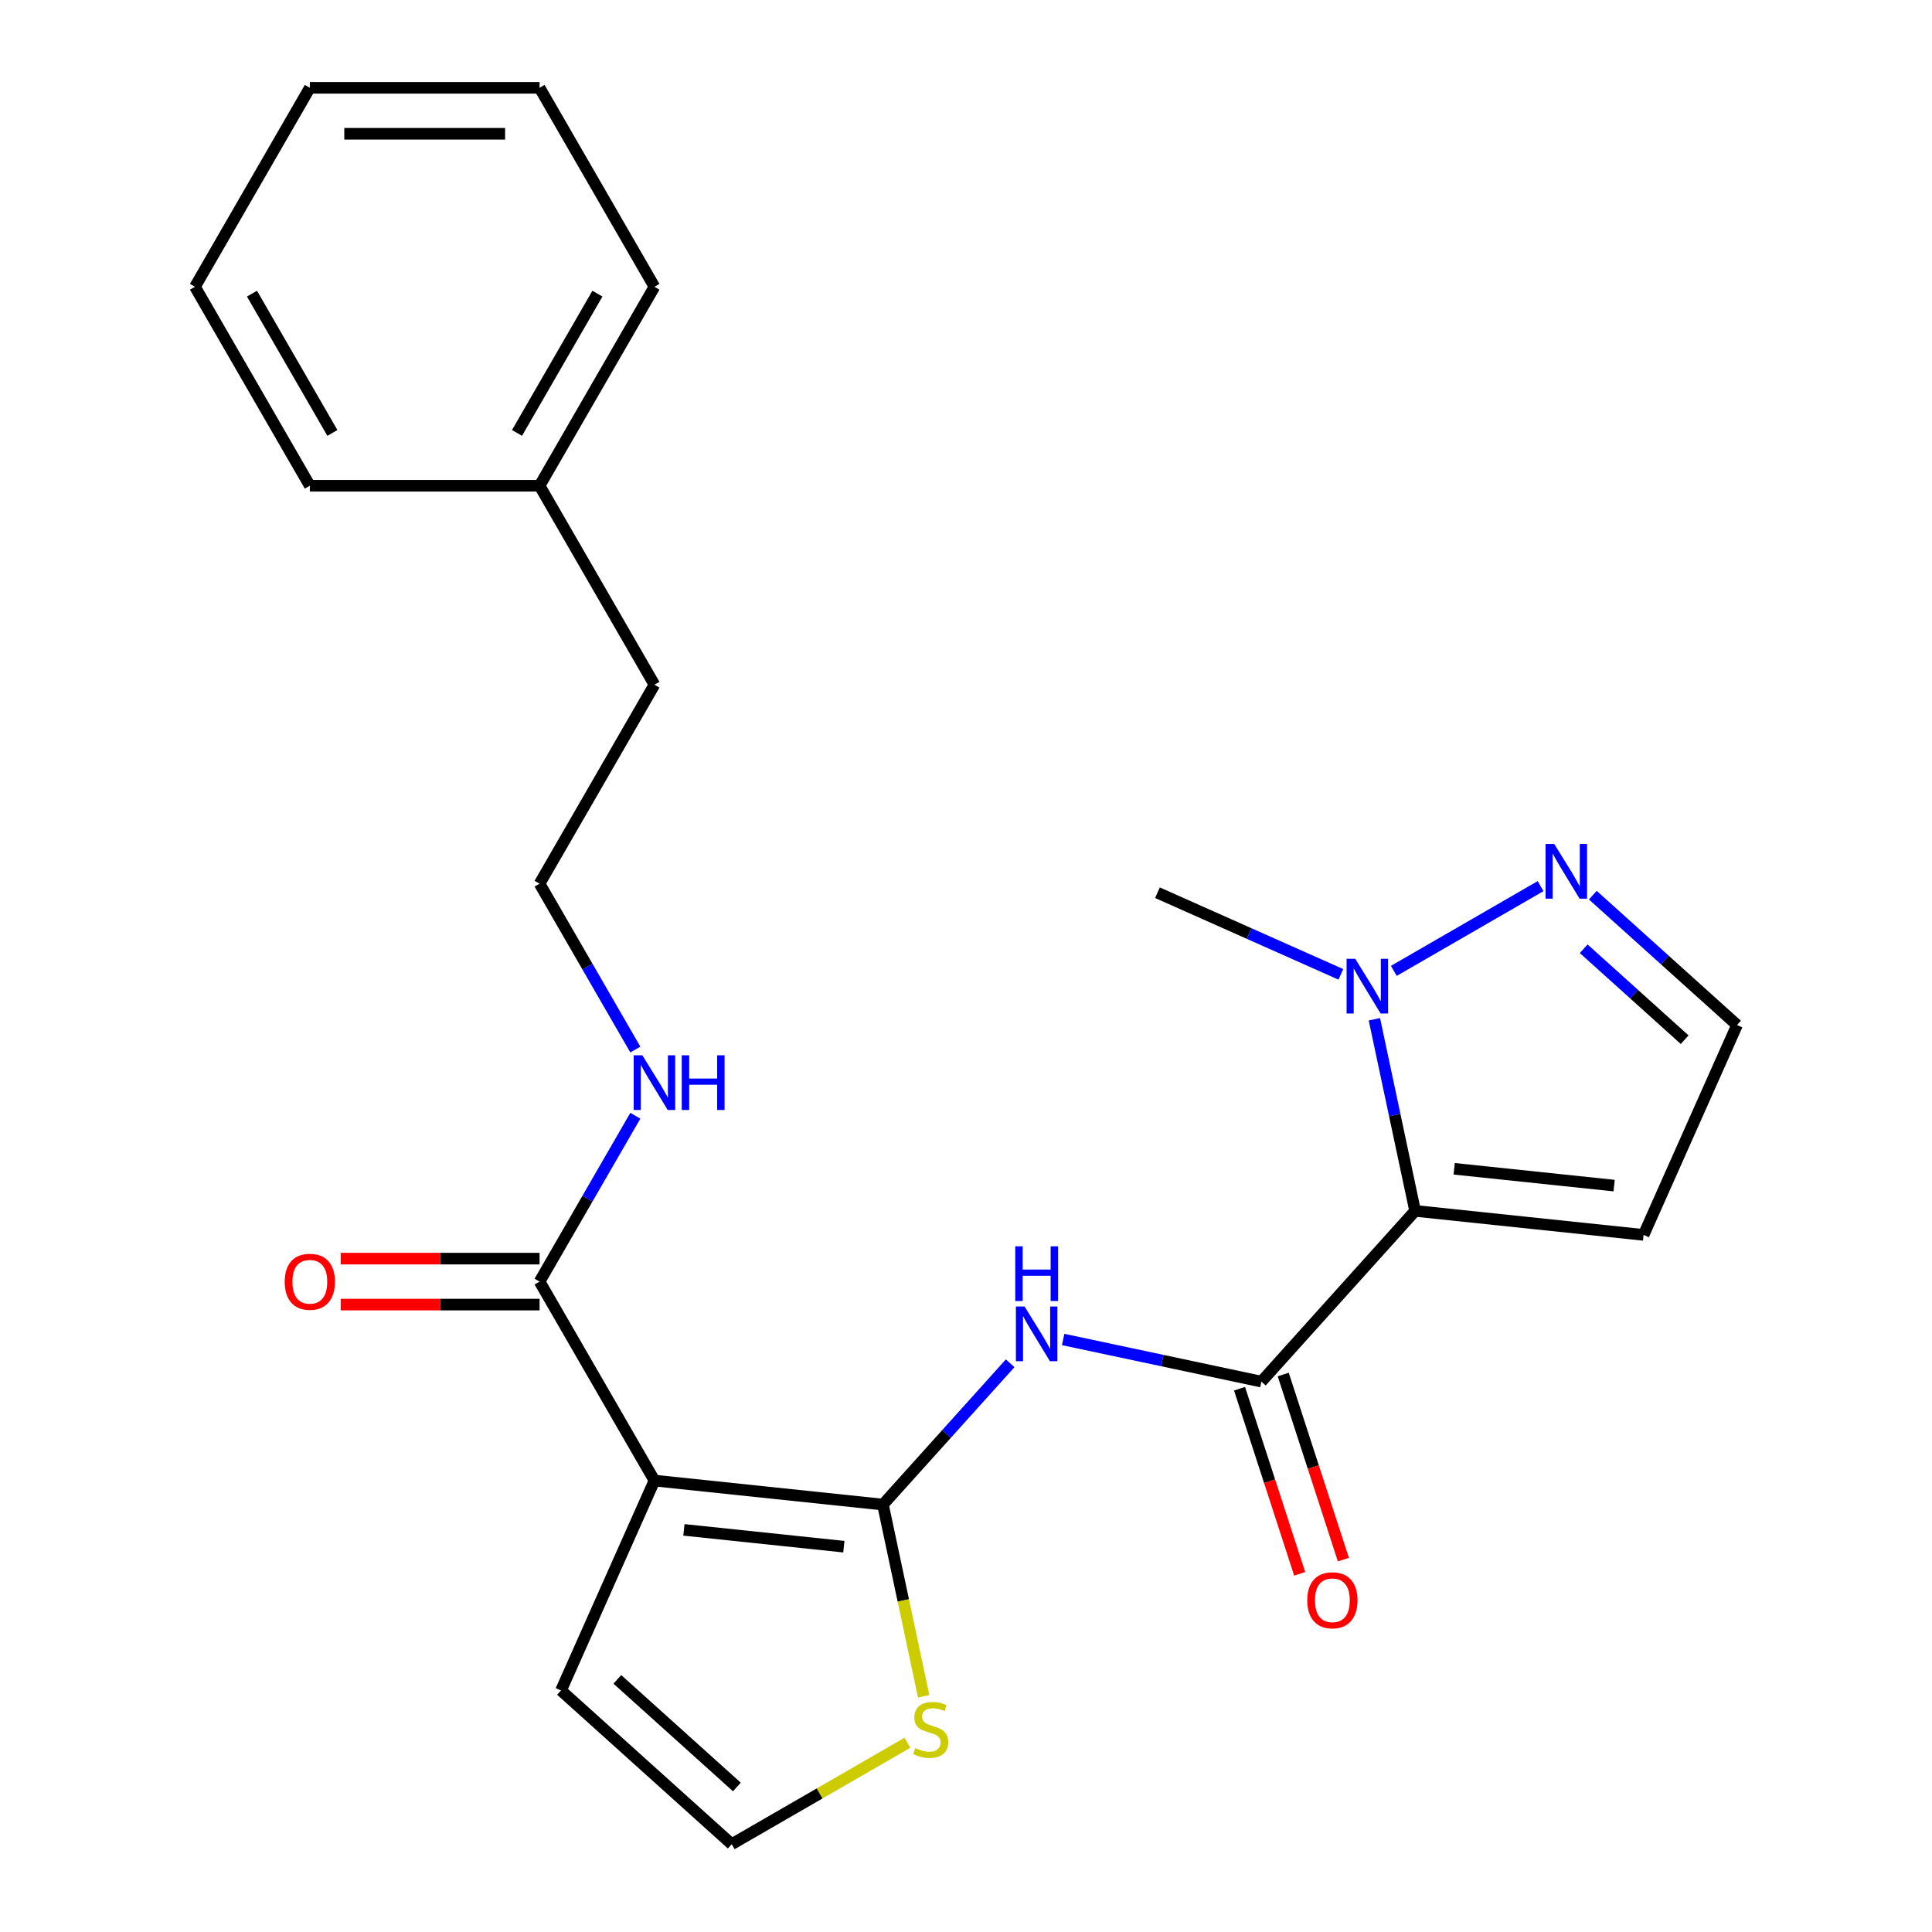 <?xml version='1.0' encoding='iso-8859-1'?>
<svg version='1.1' baseProfile='full'
              xmlns='http://www.w3.org/2000/svg'
                      xmlns:rdkit='http://www.rdkit.org/xml'
                      xmlns:xlink='http://www.w3.org/1999/xlink'
                  xml:space='preserve'
width='1000px' height='1000px' viewBox='0 0 1000 1000'>
<!-- END OF HEADER -->
<rect style='opacity:1.0;fill:#FFFFFF;stroke:none' width='1000' height='1000' x='0' y='0'> </rect>
<path class='bond-1' d='M 457.003,778.771 L 338.739,766.341' style='fill:none;fill-rule:evenodd;stroke:#000000;stroke-width:6px;stroke-linecap:butt;stroke-linejoin:miter;stroke-opacity:1' />
<path class='bond-1' d='M 436.778,800.559 L 353.993,791.858' style='fill:none;fill-rule:evenodd;stroke:#000000;stroke-width:6px;stroke-linecap:butt;stroke-linejoin:miter;stroke-opacity:1' />
<path class='bond-3' d='M 457.003,778.771 L 489.932,742.2' style='fill:none;fill-rule:evenodd;stroke:#000000;stroke-width:6px;stroke-linecap:butt;stroke-linejoin:miter;stroke-opacity:1' />
<path class='bond-3' d='M 489.932,742.2 L 522.86,705.629' style='fill:none;fill-rule:evenodd;stroke:#0000FF;stroke-width:6px;stroke-linecap:butt;stroke-linejoin:miter;stroke-opacity:1' />
<path class='bond-7' d='M 457.003,778.771 L 467.549,828.383' style='fill:none;fill-rule:evenodd;stroke:#000000;stroke-width:6px;stroke-linecap:butt;stroke-linejoin:miter;stroke-opacity:1' />
<path class='bond-7' d='M 467.549,828.383 L 478.094,877.995' style='fill:none;fill-rule:evenodd;stroke:#CCCC00;stroke-width:6px;stroke-linecap:butt;stroke-linejoin:miter;stroke-opacity:1' />
<path class='bond-0' d='M 732.46,626.752 L 652.89,715.123' style='fill:none;fill-rule:evenodd;stroke:#000000;stroke-width:6px;stroke-linecap:butt;stroke-linejoin:miter;stroke-opacity:1' />
<path class='bond-4' d='M 732.46,626.752 L 721.919,577.16' style='fill:none;fill-rule:evenodd;stroke:#000000;stroke-width:6px;stroke-linecap:butt;stroke-linejoin:miter;stroke-opacity:1' />
<path class='bond-4' d='M 721.919,577.16 L 711.378,527.568' style='fill:none;fill-rule:evenodd;stroke:#0000FF;stroke-width:6px;stroke-linecap:butt;stroke-linejoin:miter;stroke-opacity:1' />
<path class='bond-8' d='M 732.46,626.752 L 850.724,639.182' style='fill:none;fill-rule:evenodd;stroke:#000000;stroke-width:6px;stroke-linecap:butt;stroke-linejoin:miter;stroke-opacity:1' />
<path class='bond-8' d='M 752.686,604.964 L 835.471,613.665' style='fill:none;fill-rule:evenodd;stroke:#000000;stroke-width:6px;stroke-linecap:butt;stroke-linejoin:miter;stroke-opacity:1' />
<path class='bond-5' d='M 338.739,766.341 L 279.282,663.357' style='fill:none;fill-rule:evenodd;stroke:#000000;stroke-width:6px;stroke-linecap:butt;stroke-linejoin:miter;stroke-opacity:1' />
<path class='bond-9' d='M 338.739,766.341 L 290.372,874.976' style='fill:none;fill-rule:evenodd;stroke:#000000;stroke-width:6px;stroke-linecap:butt;stroke-linejoin:miter;stroke-opacity:1' />
<path class='bond-2' d='M 652.89,715.123 L 601.588,704.219' style='fill:none;fill-rule:evenodd;stroke:#000000;stroke-width:6px;stroke-linecap:butt;stroke-linejoin:miter;stroke-opacity:1' />
<path class='bond-2' d='M 601.588,704.219 L 550.286,693.314' style='fill:none;fill-rule:evenodd;stroke:#0000FF;stroke-width:6px;stroke-linecap:butt;stroke-linejoin:miter;stroke-opacity:1' />
<path class='bond-12' d='M 641.581,718.798 L 657.145,766.699' style='fill:none;fill-rule:evenodd;stroke:#000000;stroke-width:6px;stroke-linecap:butt;stroke-linejoin:miter;stroke-opacity:1' />
<path class='bond-12' d='M 657.145,766.699 L 672.709,814.601' style='fill:none;fill-rule:evenodd;stroke:#FF0000;stroke-width:6px;stroke-linecap:butt;stroke-linejoin:miter;stroke-opacity:1' />
<path class='bond-12' d='M 664.2,711.449 L 679.764,759.35' style='fill:none;fill-rule:evenodd;stroke:#000000;stroke-width:6px;stroke-linecap:butt;stroke-linejoin:miter;stroke-opacity:1' />
<path class='bond-12' d='M 679.764,759.35 L 695.328,807.251' style='fill:none;fill-rule:evenodd;stroke:#FF0000;stroke-width:6px;stroke-linecap:butt;stroke-linejoin:miter;stroke-opacity:1' />
<path class='bond-6' d='M 721.449,502.518 L 797.403,458.666' style='fill:none;fill-rule:evenodd;stroke:#0000FF;stroke-width:6px;stroke-linecap:butt;stroke-linejoin:miter;stroke-opacity:1' />
<path class='bond-15' d='M 694.023,504.33 L 646.562,483.199' style='fill:none;fill-rule:evenodd;stroke:#0000FF;stroke-width:6px;stroke-linecap:butt;stroke-linejoin:miter;stroke-opacity:1' />
<path class='bond-15' d='M 646.562,483.199 L 599.102,462.068' style='fill:none;fill-rule:evenodd;stroke:#000000;stroke-width:6px;stroke-linecap:butt;stroke-linejoin:miter;stroke-opacity:1' />
<path class='bond-13' d='M 279.282,651.466 L 227.81,651.466' style='fill:none;fill-rule:evenodd;stroke:#000000;stroke-width:6px;stroke-linecap:butt;stroke-linejoin:miter;stroke-opacity:1' />
<path class='bond-13' d='M 227.81,651.466 L 176.339,651.466' style='fill:none;fill-rule:evenodd;stroke:#FF0000;stroke-width:6px;stroke-linecap:butt;stroke-linejoin:miter;stroke-opacity:1' />
<path class='bond-13' d='M 279.282,675.249 L 227.81,675.249' style='fill:none;fill-rule:evenodd;stroke:#000000;stroke-width:6px;stroke-linecap:butt;stroke-linejoin:miter;stroke-opacity:1' />
<path class='bond-13' d='M 227.81,675.249 L 176.339,675.249' style='fill:none;fill-rule:evenodd;stroke:#FF0000;stroke-width:6px;stroke-linecap:butt;stroke-linejoin:miter;stroke-opacity:1' />
<path class='bond-14' d='M 279.282,663.357 L 304.065,620.432' style='fill:none;fill-rule:evenodd;stroke:#000000;stroke-width:6px;stroke-linecap:butt;stroke-linejoin:miter;stroke-opacity:1' />
<path class='bond-14' d='M 304.065,620.432 L 328.848,577.506' style='fill:none;fill-rule:evenodd;stroke:#0000FF;stroke-width:6px;stroke-linecap:butt;stroke-linejoin:miter;stroke-opacity:1' />
<path class='bond-25' d='M 824.433,463.325 L 861.762,496.936' style='fill:none;fill-rule:evenodd;stroke:#0000FF;stroke-width:6px;stroke-linecap:butt;stroke-linejoin:miter;stroke-opacity:1' />
<path class='bond-25' d='M 861.762,496.936 L 899.091,530.548' style='fill:none;fill-rule:evenodd;stroke:#000000;stroke-width:6px;stroke-linecap:butt;stroke-linejoin:miter;stroke-opacity:1' />
<path class='bond-25' d='M 819.718,491.082 L 845.848,514.61' style='fill:none;fill-rule:evenodd;stroke:#0000FF;stroke-width:6px;stroke-linecap:butt;stroke-linejoin:miter;stroke-opacity:1' />
<path class='bond-25' d='M 845.848,514.61 L 871.979,538.138' style='fill:none;fill-rule:evenodd;stroke:#000000;stroke-width:6px;stroke-linecap:butt;stroke-linejoin:miter;stroke-opacity:1' />
<path class='bond-10' d='M 469.674,902.046 L 424.209,928.296' style='fill:none;fill-rule:evenodd;stroke:#CCCC00;stroke-width:6px;stroke-linecap:butt;stroke-linejoin:miter;stroke-opacity:1' />
<path class='bond-10' d='M 424.209,928.296 L 378.744,954.545' style='fill:none;fill-rule:evenodd;stroke:#000000;stroke-width:6px;stroke-linecap:butt;stroke-linejoin:miter;stroke-opacity:1' />
<path class='bond-11' d='M 850.724,639.182 L 899.091,530.548' style='fill:none;fill-rule:evenodd;stroke:#000000;stroke-width:6px;stroke-linecap:butt;stroke-linejoin:miter;stroke-opacity:1' />
<path class='bond-24' d='M 290.372,874.976 L 378.744,954.545' style='fill:none;fill-rule:evenodd;stroke:#000000;stroke-width:6px;stroke-linecap:butt;stroke-linejoin:miter;stroke-opacity:1' />
<path class='bond-24' d='M 319.542,869.237 L 381.402,924.936' style='fill:none;fill-rule:evenodd;stroke:#000000;stroke-width:6px;stroke-linecap:butt;stroke-linejoin:miter;stroke-opacity:1' />
<path class='bond-16' d='M 328.848,543.24 L 304.065,500.315' style='fill:none;fill-rule:evenodd;stroke:#0000FF;stroke-width:6px;stroke-linecap:butt;stroke-linejoin:miter;stroke-opacity:1' />
<path class='bond-16' d='M 304.065,500.315 L 279.282,457.39' style='fill:none;fill-rule:evenodd;stroke:#000000;stroke-width:6px;stroke-linecap:butt;stroke-linejoin:miter;stroke-opacity:1' />
<path class='bond-18' d='M 279.282,457.39 L 338.739,354.406' style='fill:none;fill-rule:evenodd;stroke:#000000;stroke-width:6px;stroke-linecap:butt;stroke-linejoin:miter;stroke-opacity:1' />
<path class='bond-17' d='M 279.282,251.422 L 338.739,354.406' style='fill:none;fill-rule:evenodd;stroke:#000000;stroke-width:6px;stroke-linecap:butt;stroke-linejoin:miter;stroke-opacity:1' />
<path class='bond-19' d='M 279.282,251.422 L 338.739,148.438' style='fill:none;fill-rule:evenodd;stroke:#000000;stroke-width:6px;stroke-linecap:butt;stroke-linejoin:miter;stroke-opacity:1' />
<path class='bond-19' d='M 267.604,224.083 L 309.224,151.994' style='fill:none;fill-rule:evenodd;stroke:#000000;stroke-width:6px;stroke-linecap:butt;stroke-linejoin:miter;stroke-opacity:1' />
<path class='bond-20' d='M 279.282,251.422 L 160.366,251.422' style='fill:none;fill-rule:evenodd;stroke:#000000;stroke-width:6px;stroke-linecap:butt;stroke-linejoin:miter;stroke-opacity:1' />
<path class='bond-22' d='M 338.739,148.438 L 279.282,45.455' style='fill:none;fill-rule:evenodd;stroke:#000000;stroke-width:6px;stroke-linecap:butt;stroke-linejoin:miter;stroke-opacity:1' />
<path class='bond-21' d='M 160.366,251.422 L 100.909,148.438' style='fill:none;fill-rule:evenodd;stroke:#000000;stroke-width:6px;stroke-linecap:butt;stroke-linejoin:miter;stroke-opacity:1' />
<path class='bond-21' d='M 172.044,224.083 L 130.424,151.994' style='fill:none;fill-rule:evenodd;stroke:#000000;stroke-width:6px;stroke-linecap:butt;stroke-linejoin:miter;stroke-opacity:1' />
<path class='bond-23' d='M 100.909,148.438 L 160.366,45.455' style='fill:none;fill-rule:evenodd;stroke:#000000;stroke-width:6px;stroke-linecap:butt;stroke-linejoin:miter;stroke-opacity:1' />
<path class='bond-26' d='M 279.282,45.455 L 160.366,45.455' style='fill:none;fill-rule:evenodd;stroke:#000000;stroke-width:6px;stroke-linecap:butt;stroke-linejoin:miter;stroke-opacity:1' />
<path class='bond-26' d='M 261.444,69.238 L 178.204,69.238' style='fill:none;fill-rule:evenodd;stroke:#000000;stroke-width:6px;stroke-linecap:butt;stroke-linejoin:miter;stroke-opacity:1' />
<path  class='atom-4' d='M 530.313 676.24
L 539.593 691.24
Q 540.513 692.72, 541.993 695.4
Q 543.473 698.08, 543.553 698.24
L 543.553 676.24
L 547.313 676.24
L 547.313 704.56
L 543.433 704.56
L 533.473 688.16
Q 532.313 686.24, 531.073 684.04
Q 529.873 681.84, 529.513 681.16
L 529.513 704.56
L 525.833 704.56
L 525.833 676.24
L 530.313 676.24
' fill='#0000FF'/>
<path  class='atom-4' d='M 525.493 645.088
L 529.333 645.088
L 529.333 657.128
L 543.813 657.128
L 543.813 645.088
L 547.653 645.088
L 547.653 673.408
L 543.813 673.408
L 543.813 660.328
L 529.333 660.328
L 529.333 673.408
L 525.493 673.408
L 525.493 645.088
' fill='#0000FF'/>
<path  class='atom-5' d='M 701.476 496.275
L 710.756 511.275
Q 711.676 512.755, 713.156 515.435
Q 714.636 518.115, 714.716 518.275
L 714.716 496.275
L 718.476 496.275
L 718.476 524.595
L 714.596 524.595
L 704.636 508.195
Q 703.476 506.275, 702.236 504.075
Q 701.036 501.875, 700.676 501.195
L 700.676 524.595
L 696.996 524.595
L 696.996 496.275
L 701.476 496.275
' fill='#0000FF'/>
<path  class='atom-7' d='M 804.46 436.818
L 813.74 451.818
Q 814.66 453.298, 816.14 455.978
Q 817.62 458.658, 817.7 458.818
L 817.7 436.818
L 821.46 436.818
L 821.46 465.138
L 817.58 465.138
L 807.62 448.738
Q 806.46 446.818, 805.22 444.618
Q 804.02 442.418, 803.66 441.738
L 803.66 465.138
L 799.98 465.138
L 799.98 436.818
L 804.46 436.818
' fill='#0000FF'/>
<path  class='atom-8' d='M 473.727 904.808
Q 474.047 904.928, 475.367 905.488
Q 476.687 906.048, 478.127 906.408
Q 479.607 906.728, 481.047 906.728
Q 483.727 906.728, 485.287 905.448
Q 486.847 904.128, 486.847 901.848
Q 486.847 900.288, 486.047 899.328
Q 485.287 898.368, 484.087 897.848
Q 482.887 897.328, 480.887 896.728
Q 478.367 895.968, 476.847 895.248
Q 475.367 894.528, 474.287 893.008
Q 473.247 891.488, 473.247 888.928
Q 473.247 885.368, 475.647 883.168
Q 478.087 880.968, 482.887 880.968
Q 486.167 880.968, 489.887 882.528
L 488.967 885.608
Q 485.567 884.208, 483.007 884.208
Q 480.247 884.208, 478.727 885.368
Q 477.207 886.488, 477.247 888.448
Q 477.247 889.968, 478.007 890.888
Q 478.807 891.808, 479.927 892.328
Q 481.087 892.848, 483.007 893.448
Q 485.567 894.248, 487.087 895.048
Q 488.607 895.848, 489.687 897.488
Q 490.807 899.088, 490.807 901.848
Q 490.807 905.768, 488.167 907.888
Q 485.567 909.968, 481.207 909.968
Q 478.687 909.968, 476.767 909.408
Q 474.887 908.888, 472.647 907.968
L 473.727 904.808
' fill='#CCCC00'/>
<path  class='atom-13' d='M 676.637 828.299
Q 676.637 821.499, 679.997 817.699
Q 683.357 813.899, 689.637 813.899
Q 695.917 813.899, 699.277 817.699
Q 702.637 821.499, 702.637 828.299
Q 702.637 835.179, 699.237 839.099
Q 695.837 842.979, 689.637 842.979
Q 683.397 842.979, 679.997 839.099
Q 676.637 835.219, 676.637 828.299
M 689.637 839.779
Q 693.957 839.779, 696.277 836.899
Q 698.637 833.979, 698.637 828.299
Q 698.637 822.739, 696.277 819.939
Q 693.957 817.099, 689.637 817.099
Q 685.317 817.099, 682.957 819.899
Q 680.637 822.699, 680.637 828.299
Q 680.637 834.019, 682.957 836.899
Q 685.317 839.779, 689.637 839.779
' fill='#FF0000'/>
<path  class='atom-14' d='M 147.366 663.437
Q 147.366 656.637, 150.726 652.837
Q 154.086 649.037, 160.366 649.037
Q 166.646 649.037, 170.006 652.837
Q 173.366 656.637, 173.366 663.437
Q 173.366 670.317, 169.966 674.237
Q 166.566 678.117, 160.366 678.117
Q 154.126 678.117, 150.726 674.237
Q 147.366 670.357, 147.366 663.437
M 160.366 674.917
Q 164.686 674.917, 167.006 672.037
Q 169.366 669.117, 169.366 663.437
Q 169.366 657.877, 167.006 655.077
Q 164.686 652.237, 160.366 652.237
Q 156.046 652.237, 153.686 655.037
Q 151.366 657.837, 151.366 663.437
Q 151.366 669.157, 153.686 672.037
Q 156.046 674.917, 160.366 674.917
' fill='#FF0000'/>
<path  class='atom-15' d='M 332.479 546.213
L 341.759 561.213
Q 342.679 562.693, 344.159 565.373
Q 345.639 568.053, 345.719 568.213
L 345.719 546.213
L 349.479 546.213
L 349.479 574.533
L 345.599 574.533
L 335.639 558.133
Q 334.479 556.213, 333.239 554.013
Q 332.039 551.813, 331.679 551.133
L 331.679 574.533
L 327.999 574.533
L 327.999 546.213
L 332.479 546.213
' fill='#0000FF'/>
<path  class='atom-15' d='M 352.879 546.213
L 356.719 546.213
L 356.719 558.253
L 371.199 558.253
L 371.199 546.213
L 375.039 546.213
L 375.039 574.533
L 371.199 574.533
L 371.199 561.453
L 356.719 561.453
L 356.719 574.533
L 352.879 574.533
L 352.879 546.213
' fill='#0000FF'/>
</svg>
